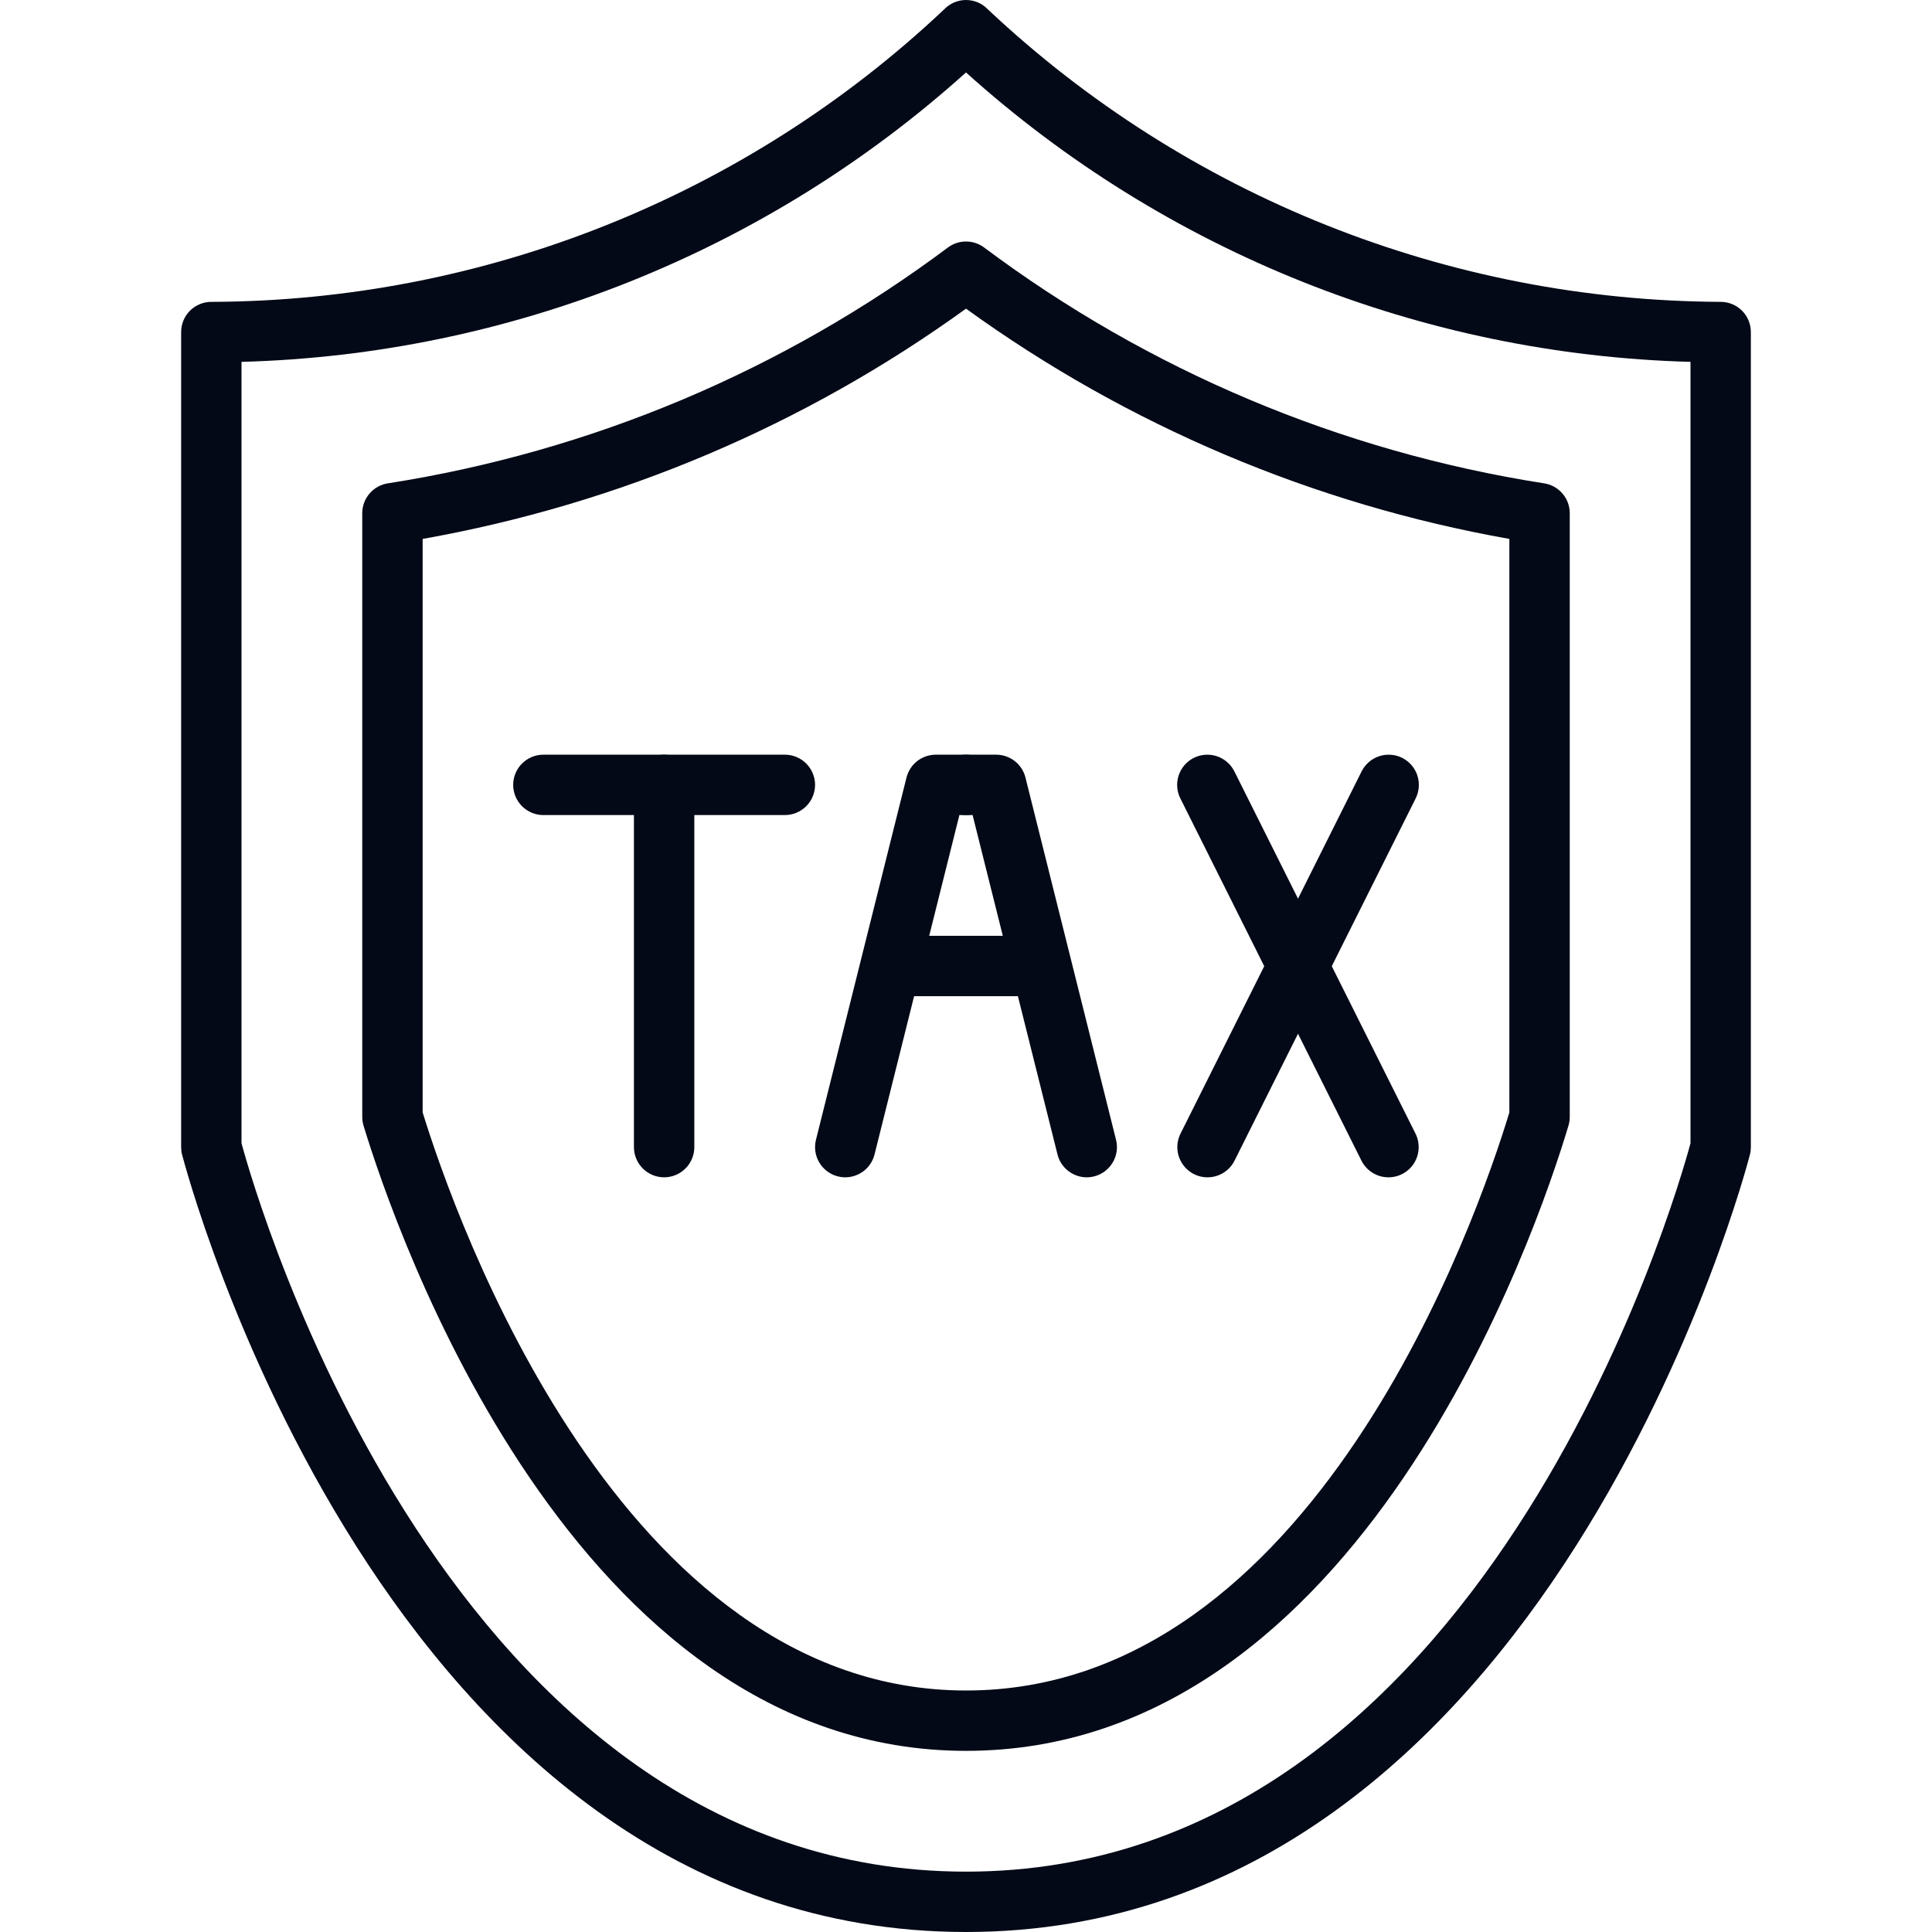 <svg xmlns="http://www.w3.org/2000/svg" width="50" height="50" viewBox="0 0 50 50" fill="none">
  <g clip-path="url(#clip0_632_1526)">
    <path d="M25 50C9.916 50 4.766 30.078 4.711 29.877C4.695 29.815 4.688 29.752 4.688 29.688V8.594C4.688 8.387 4.77 8.188 4.916 8.041C5.063 7.895 5.262 7.812 5.469 7.812C12.521 7.79 19.3 5.085 24.43 0.247C24.503 0.169 24.592 0.107 24.69 0.064C24.788 0.022 24.893 5.15535e-05 25 8.15316e-08C25.107 -4.86653e-05 25.212 0.022 25.31 0.064C25.408 0.106 25.496 0.168 25.57 0.246C30.705 5.077 37.481 7.781 44.531 7.812C44.739 7.812 44.937 7.895 45.084 8.041C45.23 8.188 45.312 8.387 45.312 8.594V29.688C45.312 29.752 45.305 29.815 45.289 29.877C45.238 30.078 40.084 50 25 50ZM6.25 29.586C6.63 30.993 11.63 48.438 25 48.438C38.386 48.438 43.371 30.994 43.75 29.587V9.365C36.808 9.177 30.161 6.521 25 1.875C19.839 6.521 13.192 9.177 6.25 9.365V29.586Z" fill="#030917"/>
    <path d="M25 45.312C14.839 45.312 10.23 31.835 9.409 29.134C9.387 29.06 9.375 28.983 9.375 28.906V13.281C9.375 13.093 9.443 12.912 9.566 12.77C9.689 12.628 9.859 12.535 10.044 12.508C15.303 11.684 20.28 9.587 24.542 6.398C24.675 6.302 24.836 6.25 25 6.25C25.165 6.25 25.325 6.302 25.459 6.398C29.72 9.588 34.697 11.685 39.956 12.508C40.141 12.535 40.312 12.628 40.434 12.77C40.557 12.912 40.625 13.093 40.625 13.281V28.906C40.625 28.982 40.614 29.058 40.592 29.131C39.783 31.833 35.227 45.312 25 45.312ZM10.938 28.789C11.787 31.541 16.067 43.75 25 43.75C33.995 43.75 38.226 31.539 39.062 28.791V13.947C33.986 13.047 29.178 11.01 25 7.988C20.822 11.009 16.014 13.046 10.938 13.947V28.789Z" fill="#030917"/>
    <path d="M17.188 30.469C16.98 30.469 16.782 30.386 16.635 30.24C16.489 30.093 16.406 29.895 16.406 29.688V20.312C16.406 20.105 16.489 19.907 16.635 19.76C16.782 19.614 16.98 19.531 17.188 19.531C17.395 19.531 17.593 19.614 17.74 19.76C17.886 19.907 17.969 20.105 17.969 20.312V29.688C17.969 29.895 17.886 30.093 17.74 30.24C17.593 30.386 17.395 30.469 17.188 30.469Z" fill="#030917"/>
    <path d="M20.312 21.094H14.062C13.855 21.094 13.657 21.011 13.51 20.865C13.364 20.718 13.281 20.52 13.281 20.312C13.281 20.105 13.364 19.907 13.51 19.76C13.657 19.614 13.855 19.531 14.062 19.531H20.312C20.52 19.531 20.718 19.614 20.865 19.76C21.011 19.907 21.094 20.105 21.094 20.312C21.094 20.52 21.011 20.718 20.865 20.865C20.718 21.011 20.52 21.094 20.312 21.094Z" fill="#030917"/>
    <path d="M21.875 30.469C21.811 30.469 21.747 30.461 21.685 30.445C21.586 30.421 21.492 30.376 21.41 30.315C21.327 30.254 21.258 30.177 21.205 30.089C21.152 30.001 21.117 29.904 21.102 29.802C21.087 29.701 21.092 29.597 21.117 29.498L23.46 20.123C23.503 19.954 23.6 19.803 23.738 19.696C23.875 19.589 24.045 19.531 24.219 19.531H25C25.207 19.531 25.406 19.614 25.553 19.76C25.699 19.907 25.782 20.105 25.782 20.312C25.782 20.52 25.699 20.718 25.553 20.865C25.406 21.011 25.207 21.094 25 21.094H24.829L22.633 29.877C22.591 30.046 22.493 30.196 22.356 30.303C22.219 30.41 22.049 30.469 21.875 30.469Z" fill="#030917"/>
    <path d="M31.25 30.469C31.117 30.469 30.986 30.435 30.87 30.37C30.754 30.305 30.656 30.212 30.586 30.098C30.516 29.985 30.476 29.856 30.47 29.723C30.464 29.59 30.492 29.457 30.552 29.338L35.239 19.963C35.332 19.778 35.494 19.637 35.691 19.571C35.888 19.506 36.102 19.521 36.288 19.613C36.473 19.706 36.614 19.869 36.68 20.065C36.745 20.262 36.73 20.476 36.638 20.662L31.95 30.037C31.885 30.167 31.785 30.276 31.662 30.352C31.538 30.429 31.395 30.469 31.25 30.469Z" fill="#030917"/>
    <path d="M35.937 30.469C35.791 30.47 35.648 30.43 35.524 30.353C35.4 30.277 35.299 30.167 35.234 30.037L30.547 20.662C30.454 20.476 30.439 20.262 30.505 20.065C30.57 19.869 30.711 19.706 30.897 19.613C31.082 19.521 31.297 19.506 31.493 19.571C31.69 19.637 31.852 19.778 31.945 19.963L36.633 29.338C36.692 29.457 36.72 29.589 36.714 29.722C36.709 29.855 36.669 29.984 36.599 30.097C36.53 30.21 36.432 30.304 36.316 30.369C36.201 30.434 36.07 30.468 35.937 30.469Z" fill="#030917"/>
    <path d="M28.125 30.469C27.951 30.469 27.782 30.41 27.645 30.303C27.508 30.196 27.41 30.046 27.368 29.877L25.171 21.094H25C24.793 21.094 24.594 21.011 24.448 20.865C24.301 20.718 24.219 20.52 24.219 20.312C24.219 20.105 24.301 19.907 24.448 19.76C24.594 19.614 24.793 19.531 25 19.531H25.781C25.955 19.531 26.125 19.59 26.262 19.697C26.399 19.804 26.497 19.954 26.539 20.123L28.883 29.498C28.908 29.597 28.913 29.701 28.898 29.802C28.883 29.904 28.848 30.001 28.795 30.089C28.742 30.177 28.672 30.254 28.59 30.315C28.507 30.376 28.414 30.421 28.314 30.445C28.252 30.461 28.189 30.469 28.125 30.469Z" fill="#030917"/>
    <path d="M26.562 25.781H23.438C23.23 25.781 23.032 25.699 22.885 25.552C22.739 25.406 22.656 25.207 22.656 25C22.656 24.793 22.739 24.594 22.885 24.448C23.032 24.301 23.23 24.219 23.438 24.219H26.562C26.77 24.219 26.968 24.301 27.115 24.448C27.261 24.594 27.344 24.793 27.344 25C27.344 25.207 27.261 25.406 27.115 25.552C26.968 25.699 26.77 25.781 26.562 25.781Z" fill="#030917"/>
  </g>
  <defs>
    <clipPath id="clip0_632_1526">
      <rect width="50" height="50" fill="white"/>
    </clipPath>
  </defs>
</svg>